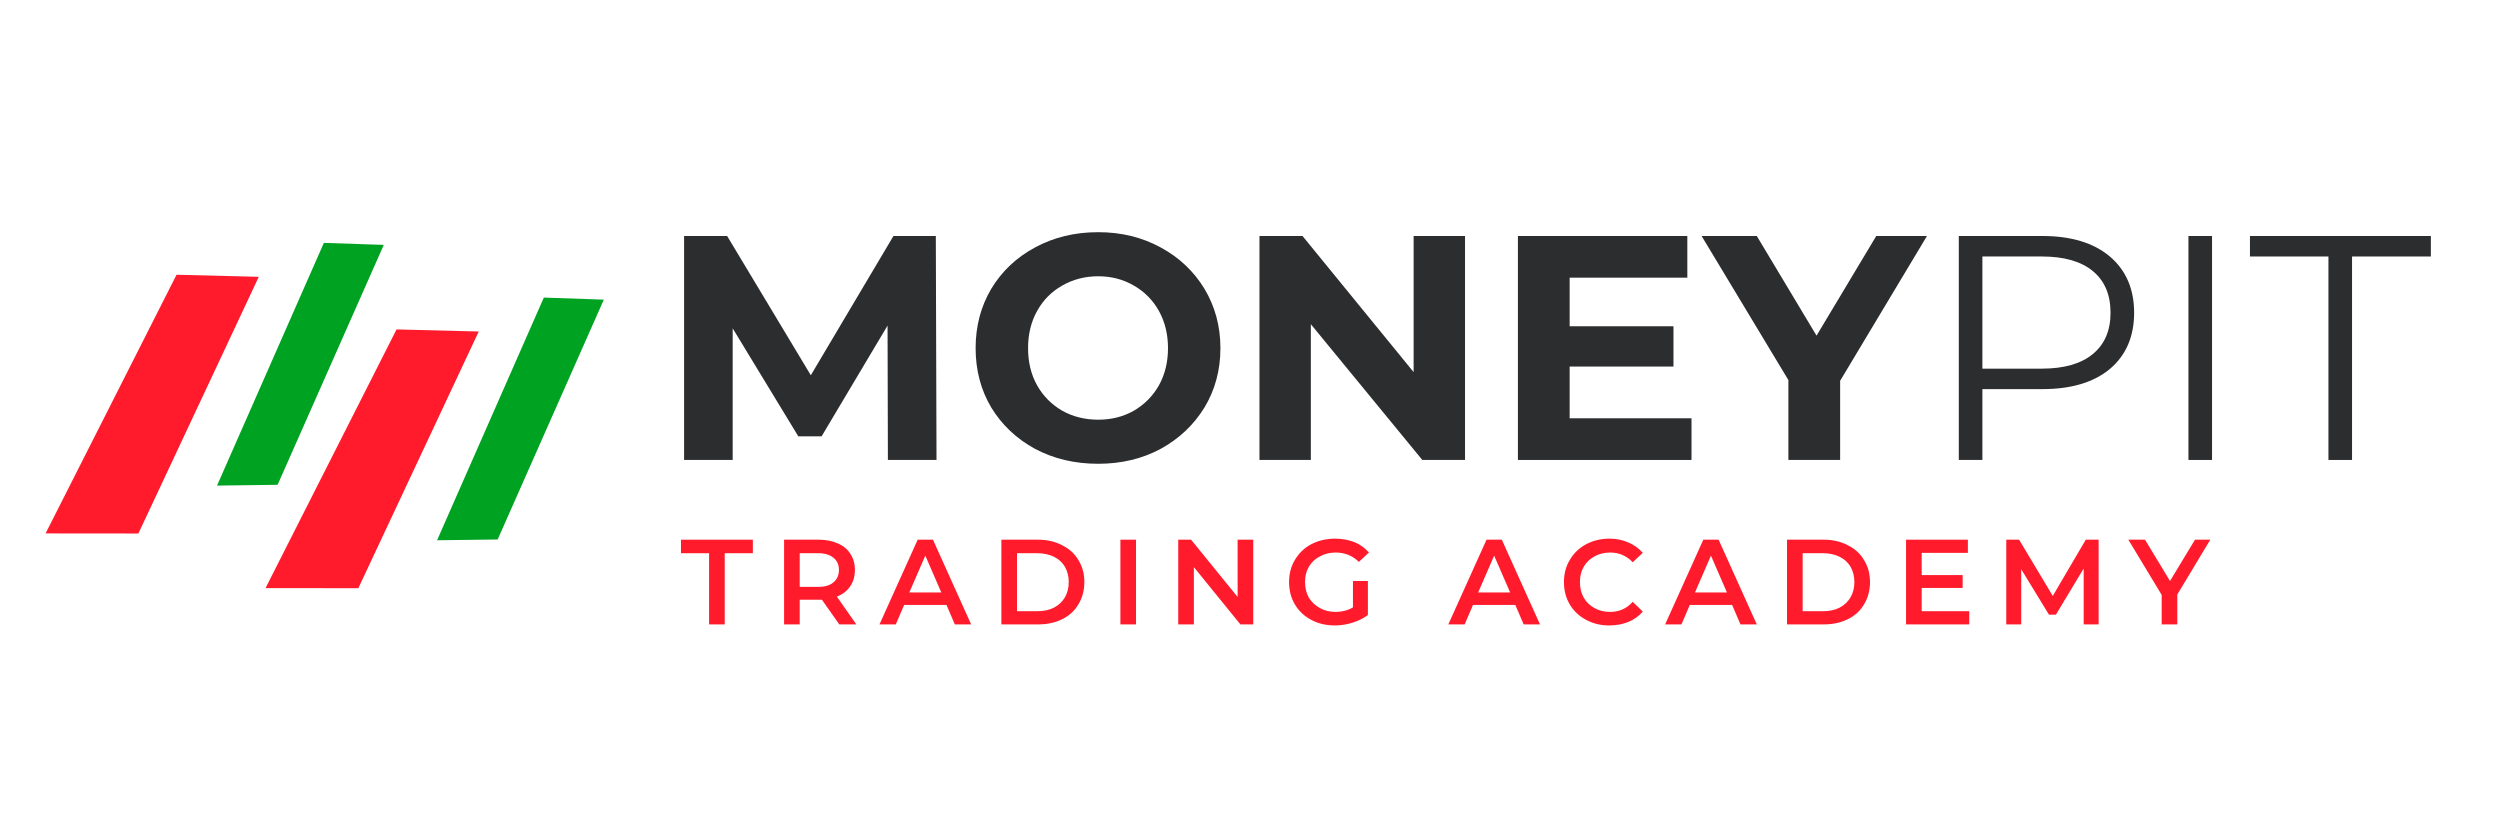 <svg xmlns="http://www.w3.org/2000/svg" xmlns:xlink="http://www.w3.org/1999/xlink" width="150" zoomAndPan="magnify" viewBox="0 0 112.5 37.5" height="50" preserveAspectRatio="xMidYMid meet" version="1.0"><defs><g/><clipPath id="f1ef5a4ff5"><path d="M 2.023 12 L 12 12 L 12 25 L 2.023 25 Z M 2.023 12 " clip-rule="nonzero"/></clipPath><clipPath id="c636fe3714"><path d="M 11 14 L 22 14 L 22 26.473 L 11 26.473 Z M 11 14 " clip-rule="nonzero"/></clipPath><clipPath id="fb2d450d51"><path d="M 9 10.93 L 18 10.93 L 18 22 L 9 22 Z M 9 10.93 " clip-rule="nonzero"/></clipPath><clipPath id="3e43aedc9c"><path d="M 19 13 L 27.188 13 L 27.188 25 L 19 25 Z M 19 13 " clip-rule="nonzero"/></clipPath></defs><g clip-path="url(#f1ef5a4ff5)"><path fill="#ff1a2c" d="M 2.051 24.004 L 7.945 12.363 L 11.645 12.457 L 6.227 24.008 " fill-opacity="1" fill-rule="evenodd"/></g><g clip-path="url(#c636fe3714)"><path fill="#ff1a2c" d="M 11.949 26.465 L 17.844 14.824 L 21.543 14.918 L 16.125 26.469 " fill-opacity="1" fill-rule="evenodd"/></g><g clip-path="url(#fb2d450d51)"><path fill="#00a222" d="M 9.766 21.852 L 14.574 10.93 L 17.27 11.02 L 12.492 21.816 " fill-opacity="1" fill-rule="evenodd"/></g><g clip-path="url(#3e43aedc9c)"><path fill="#00a222" d="M 19.668 24.312 L 24.473 13.391 L 27.172 13.484 L 22.395 24.277 " fill-opacity="1" fill-rule="evenodd"/></g><g fill="#2c2d2f" fill-opacity="1"><g transform="translate(29.596, 20.698)"><g><path d="M 10.359 0 L 10.344 -6.047 L 7.375 -1.062 L 6.328 -1.062 L 3.375 -5.922 L 3.375 0 L 1.188 0 L 1.188 -10.078 L 3.125 -10.078 L 6.891 -3.812 L 10.609 -10.078 L 12.516 -10.078 L 12.547 0 Z M 10.359 0 "/></g></g></g><g fill="#2c2d2f" fill-opacity="1"><g transform="translate(43.341, 20.698)"><g><path d="M 6.078 0.172 C 5.023 0.172 4.078 -0.051 3.234 -0.5 C 2.398 -0.957 1.742 -1.578 1.266 -2.359 C 0.797 -3.148 0.562 -4.039 0.562 -5.031 C 0.562 -6.02 0.797 -6.91 1.266 -7.703 C 1.742 -8.492 2.398 -9.113 3.234 -9.562 C 4.078 -10.02 5.023 -10.25 6.078 -10.25 C 7.117 -10.25 8.055 -10.02 8.891 -9.562 C 9.723 -9.113 10.379 -8.492 10.859 -7.703 C 11.336 -6.91 11.578 -6.02 11.578 -5.031 C 11.578 -4.039 11.336 -3.148 10.859 -2.359 C 10.379 -1.578 9.723 -0.957 8.891 -0.5 C 8.055 -0.051 7.117 0.172 6.078 0.172 Z M 6.078 -1.812 C 6.672 -1.812 7.207 -1.945 7.688 -2.219 C 8.164 -2.5 8.539 -2.879 8.812 -3.359 C 9.082 -3.848 9.219 -4.406 9.219 -5.031 C 9.219 -5.656 9.082 -6.211 8.812 -6.703 C 8.539 -7.191 8.164 -7.57 7.688 -7.844 C 7.207 -8.125 6.672 -8.266 6.078 -8.266 C 5.484 -8.266 4.941 -8.125 4.453 -7.844 C 3.973 -7.57 3.598 -7.191 3.328 -6.703 C 3.055 -6.211 2.922 -5.656 2.922 -5.031 C 2.922 -4.406 3.055 -3.848 3.328 -3.359 C 3.598 -2.879 3.973 -2.5 4.453 -2.219 C 4.941 -1.945 5.484 -1.812 6.078 -1.812 Z M 6.078 -1.812 "/></g></g></g><g fill="#2c2d2f" fill-opacity="1"><g transform="translate(55.488, 20.698)"><g><path d="M 10.438 -10.078 L 10.438 0 L 8.516 0 L 3.5 -6.109 L 3.5 0 L 1.188 0 L 1.188 -10.078 L 3.125 -10.078 L 8.125 -3.953 L 8.125 -10.078 Z M 10.438 -10.078 "/></g></g></g><g fill="#2c2d2f" fill-opacity="1"><g transform="translate(67.118, 20.698)"><g><path d="M 9 -1.875 L 9 0 L 1.188 0 L 1.188 -10.078 L 8.812 -10.078 L 8.812 -8.203 L 3.516 -8.203 L 3.516 -6.016 L 8.188 -6.016 L 8.188 -4.203 L 3.516 -4.203 L 3.516 -1.875 Z M 9 -1.875 "/></g></g></g><g fill="#2c2d2f" fill-opacity="1"><g transform="translate(76.775, 20.698)"><g><path d="M 6.031 -3.562 L 6.031 0 L 3.703 0 L 3.703 -3.594 L -0.203 -10.078 L 2.281 -10.078 L 4.969 -5.594 L 7.656 -10.078 L 9.938 -10.078 Z M 6.031 -3.562 "/></g></g></g><g fill="#2c2d2f" fill-opacity="1"><g transform="translate(86.505, 20.698)"><g><path d="M 5.406 -10.078 C 6.695 -10.078 7.707 -9.77 8.438 -9.156 C 9.164 -8.539 9.531 -7.695 9.531 -6.625 C 9.531 -5.551 9.164 -4.707 8.438 -4.094 C 7.707 -3.488 6.695 -3.188 5.406 -3.188 L 2.703 -3.188 L 2.703 0 L 1.641 0 L 1.641 -10.078 Z M 5.375 -4.109 C 6.375 -4.109 7.141 -4.328 7.672 -4.766 C 8.203 -5.203 8.469 -5.82 8.469 -6.625 C 8.469 -7.438 8.203 -8.062 7.672 -8.5 C 7.141 -8.938 6.375 -9.156 5.375 -9.156 L 2.703 -9.156 L 2.703 -4.109 Z M 5.375 -4.109 "/></g></g></g><g fill="#2c2d2f" fill-opacity="1"><g transform="translate(96.839, 20.698)"><g><path d="M 1.641 -10.078 L 2.703 -10.078 L 2.703 0 L 1.641 0 Z M 1.641 -10.078 "/></g></g></g><g fill="#2c2d2f" fill-opacity="1"><g transform="translate(101.186, 20.698)"><g><path d="M 3.594 -9.156 L 0.062 -9.156 L 0.062 -10.078 L 8.203 -10.078 L 8.203 -9.156 L 4.656 -9.156 L 4.656 0 L 3.594 0 Z M 3.594 -9.156 "/></g></g></g><g fill="#ff1a2c" fill-opacity="1"><g transform="translate(30.628, 28.098)"><g><path d="M 1.281 -3.203 L 0.016 -3.203 L 0.016 -3.812 L 3.25 -3.812 L 3.25 -3.203 L 1.984 -3.203 L 1.984 0 L 1.281 0 Z M 1.281 -3.203 "/></g></g></g><g fill="#ff1a2c" fill-opacity="1"><g transform="translate(34.768, 28.098)"><g><path d="M 3 0 L 2.219 -1.109 C 2.188 -1.109 2.141 -1.109 2.078 -1.109 L 1.219 -1.109 L 1.219 0 L 0.516 0 L 0.516 -3.812 L 2.078 -3.812 C 2.41 -3.812 2.695 -3.754 2.938 -3.641 C 3.188 -3.535 3.375 -3.379 3.5 -3.172 C 3.633 -2.973 3.703 -2.734 3.703 -2.453 C 3.703 -2.16 3.629 -1.91 3.484 -1.703 C 3.348 -1.504 3.148 -1.352 2.891 -1.25 L 3.766 0 Z M 2.984 -2.453 C 2.984 -2.691 2.898 -2.875 2.734 -3 C 2.578 -3.133 2.348 -3.203 2.047 -3.203 L 1.219 -3.203 L 1.219 -1.688 L 2.047 -1.688 C 2.348 -1.688 2.578 -1.754 2.734 -1.891 C 2.898 -2.023 2.984 -2.211 2.984 -2.453 Z M 2.984 -2.453 "/></g></g></g><g fill="#ff1a2c" fill-opacity="1"><g transform="translate(39.608, 28.098)"><g><path d="M 2.984 -0.875 L 1.078 -0.875 L 0.703 0 L -0.031 0 L 1.688 -3.812 L 2.375 -3.812 L 4.094 0 L 3.359 0 Z M 2.75 -1.438 L 2.031 -3.094 L 1.312 -1.438 Z M 2.75 -1.438 "/></g></g></g><g fill="#ff1a2c" fill-opacity="1"><g transform="translate(44.546, 28.098)"><g><path d="M 0.516 -3.812 L 2.172 -3.812 C 2.578 -3.812 2.938 -3.727 3.25 -3.562 C 3.57 -3.406 3.816 -3.18 3.984 -2.891 C 4.16 -2.609 4.25 -2.281 4.25 -1.906 C 4.25 -1.531 4.16 -1.195 3.984 -0.906 C 3.816 -0.613 3.57 -0.391 3.25 -0.234 C 2.938 -0.078 2.578 0 2.172 0 L 0.516 0 Z M 2.141 -0.594 C 2.422 -0.594 2.664 -0.645 2.875 -0.75 C 3.094 -0.863 3.258 -1.02 3.375 -1.219 C 3.488 -1.414 3.547 -1.645 3.547 -1.906 C 3.547 -2.164 3.488 -2.395 3.375 -2.594 C 3.258 -2.789 3.094 -2.941 2.875 -3.047 C 2.664 -3.148 2.422 -3.203 2.141 -3.203 L 1.219 -3.203 L 1.219 -0.594 Z M 2.141 -0.594 "/></g></g></g><g fill="#ff1a2c" fill-opacity="1"><g transform="translate(49.902, 28.098)"><g><path d="M 0.516 -3.812 L 1.219 -3.812 L 1.219 0 L 0.516 0 Z M 0.516 -3.812 "/></g></g></g><g fill="#ff1a2c" fill-opacity="1"><g transform="translate(52.505, 28.098)"><g><path d="M 3.891 -3.812 L 3.891 0 L 3.312 0 L 1.219 -2.578 L 1.219 0 L 0.516 0 L 0.516 -3.812 L 1.094 -3.812 L 3.188 -1.234 L 3.188 -3.812 Z M 3.891 -3.812 "/></g></g></g><g fill="#ff1a2c" fill-opacity="1"><g transform="translate(57.774, 28.098)"><g><path d="M 3.109 -1.953 L 3.781 -1.953 L 3.781 -0.422 C 3.582 -0.273 3.352 -0.16 3.094 -0.078 C 2.832 0.004 2.566 0.047 2.297 0.047 C 1.898 0.047 1.547 -0.035 1.234 -0.203 C 0.922 -0.367 0.676 -0.598 0.5 -0.891 C 0.32 -1.191 0.234 -1.531 0.234 -1.906 C 0.234 -2.281 0.32 -2.613 0.5 -2.906 C 0.676 -3.207 0.922 -3.441 1.234 -3.609 C 1.555 -3.773 1.91 -3.859 2.297 -3.859 C 2.617 -3.859 2.91 -3.805 3.172 -3.703 C 3.43 -3.598 3.648 -3.441 3.828 -3.234 L 3.375 -2.812 C 3.094 -3.094 2.742 -3.234 2.328 -3.234 C 2.066 -3.234 1.832 -3.176 1.625 -3.062 C 1.414 -2.957 1.25 -2.801 1.125 -2.594 C 1.008 -2.395 0.953 -2.164 0.953 -1.906 C 0.953 -1.645 1.008 -1.41 1.125 -1.203 C 1.25 -1.004 1.414 -0.848 1.625 -0.734 C 1.832 -0.617 2.066 -0.562 2.328 -0.562 C 2.617 -0.562 2.879 -0.629 3.109 -0.766 Z M 3.109 -1.953 "/></g></g></g><g fill="#ff1a2c" fill-opacity="1"><g transform="translate(62.837, 28.098)"><g/></g></g><g fill="#ff1a2c" fill-opacity="1"><g transform="translate(65.206, 28.098)"><g><path d="M 2.984 -0.875 L 1.078 -0.875 L 0.703 0 L -0.031 0 L 1.688 -3.812 L 2.375 -3.812 L 4.094 0 L 3.359 0 Z M 2.75 -1.438 L 2.031 -3.094 L 1.312 -1.438 Z M 2.75 -1.438 "/></g></g></g><g fill="#ff1a2c" fill-opacity="1"><g transform="translate(70.144, 28.098)"><g><path d="M 2.266 0.047 C 1.891 0.047 1.547 -0.035 1.234 -0.203 C 0.922 -0.367 0.676 -0.598 0.5 -0.891 C 0.32 -1.191 0.234 -1.531 0.234 -1.906 C 0.234 -2.281 0.32 -2.613 0.5 -2.906 C 0.676 -3.207 0.922 -3.441 1.234 -3.609 C 1.547 -3.773 1.895 -3.859 2.281 -3.859 C 2.594 -3.859 2.875 -3.801 3.125 -3.688 C 3.383 -3.582 3.602 -3.426 3.781 -3.219 L 3.328 -2.797 C 3.055 -3.086 2.719 -3.234 2.312 -3.234 C 2.051 -3.234 1.816 -3.176 1.609 -3.062 C 1.398 -2.945 1.238 -2.789 1.125 -2.594 C 1.008 -2.395 0.953 -2.164 0.953 -1.906 C 0.953 -1.645 1.008 -1.41 1.125 -1.203 C 1.238 -1.004 1.398 -0.848 1.609 -0.734 C 1.816 -0.617 2.051 -0.562 2.312 -0.562 C 2.719 -0.562 3.055 -0.711 3.328 -1.016 L 3.781 -0.578 C 3.602 -0.367 3.383 -0.211 3.125 -0.109 C 2.863 -0.004 2.578 0.047 2.266 0.047 Z M 2.266 0.047 "/></g></g></g><g fill="#ff1a2c" fill-opacity="1"><g transform="translate(74.962, 28.098)"><g><path d="M 2.984 -0.875 L 1.078 -0.875 L 0.703 0 L -0.031 0 L 1.688 -3.812 L 2.375 -3.812 L 4.094 0 L 3.359 0 Z M 2.75 -1.438 L 2.031 -3.094 L 1.312 -1.438 Z M 2.75 -1.438 "/></g></g></g><g fill="#ff1a2c" fill-opacity="1"><g transform="translate(79.9, 28.098)"><g><path d="M 0.516 -3.812 L 2.172 -3.812 C 2.578 -3.812 2.938 -3.727 3.25 -3.562 C 3.57 -3.406 3.816 -3.18 3.984 -2.891 C 4.16 -2.609 4.25 -2.281 4.25 -1.906 C 4.25 -1.531 4.16 -1.195 3.984 -0.906 C 3.816 -0.613 3.57 -0.391 3.25 -0.234 C 2.938 -0.078 2.578 0 2.172 0 L 0.516 0 Z M 2.141 -0.594 C 2.422 -0.594 2.664 -0.645 2.875 -0.75 C 3.094 -0.863 3.258 -1.02 3.375 -1.219 C 3.488 -1.414 3.547 -1.645 3.547 -1.906 C 3.547 -2.164 3.488 -2.395 3.375 -2.594 C 3.258 -2.789 3.094 -2.941 2.875 -3.047 C 2.664 -3.148 2.422 -3.203 2.141 -3.203 L 1.219 -3.203 L 1.219 -0.594 Z M 2.141 -0.594 "/></g></g></g><g fill="#ff1a2c" fill-opacity="1"><g transform="translate(85.257, 28.098)"><g><path d="M 3.359 -0.594 L 3.359 0 L 0.516 0 L 0.516 -3.812 L 3.297 -3.812 L 3.297 -3.219 L 1.219 -3.219 L 1.219 -2.219 L 3.062 -2.219 L 3.062 -1.641 L 1.219 -1.641 L 1.219 -0.594 Z M 3.359 -0.594 "/></g></g></g><g fill="#ff1a2c" fill-opacity="1"><g transform="translate(89.766, 28.098)"><g><path d="M 4 0 L 4 -2.516 L 2.75 -0.438 L 2.438 -0.438 L 1.188 -2.484 L 1.188 0 L 0.516 0 L 0.516 -3.812 L 1.094 -3.812 L 2.609 -1.281 L 4.094 -3.812 L 4.672 -3.812 L 4.672 0 Z M 4 0 "/></g></g></g><g fill="#ff1a2c" fill-opacity="1"><g transform="translate(95.822, 28.098)"><g><path d="M 2.156 -1.344 L 2.156 0 L 1.453 0 L 1.453 -1.328 L -0.047 -3.812 L 0.703 -3.812 L 1.828 -1.953 L 2.953 -3.812 L 3.641 -3.812 Z M 2.156 -1.344 "/></g></g></g></svg>